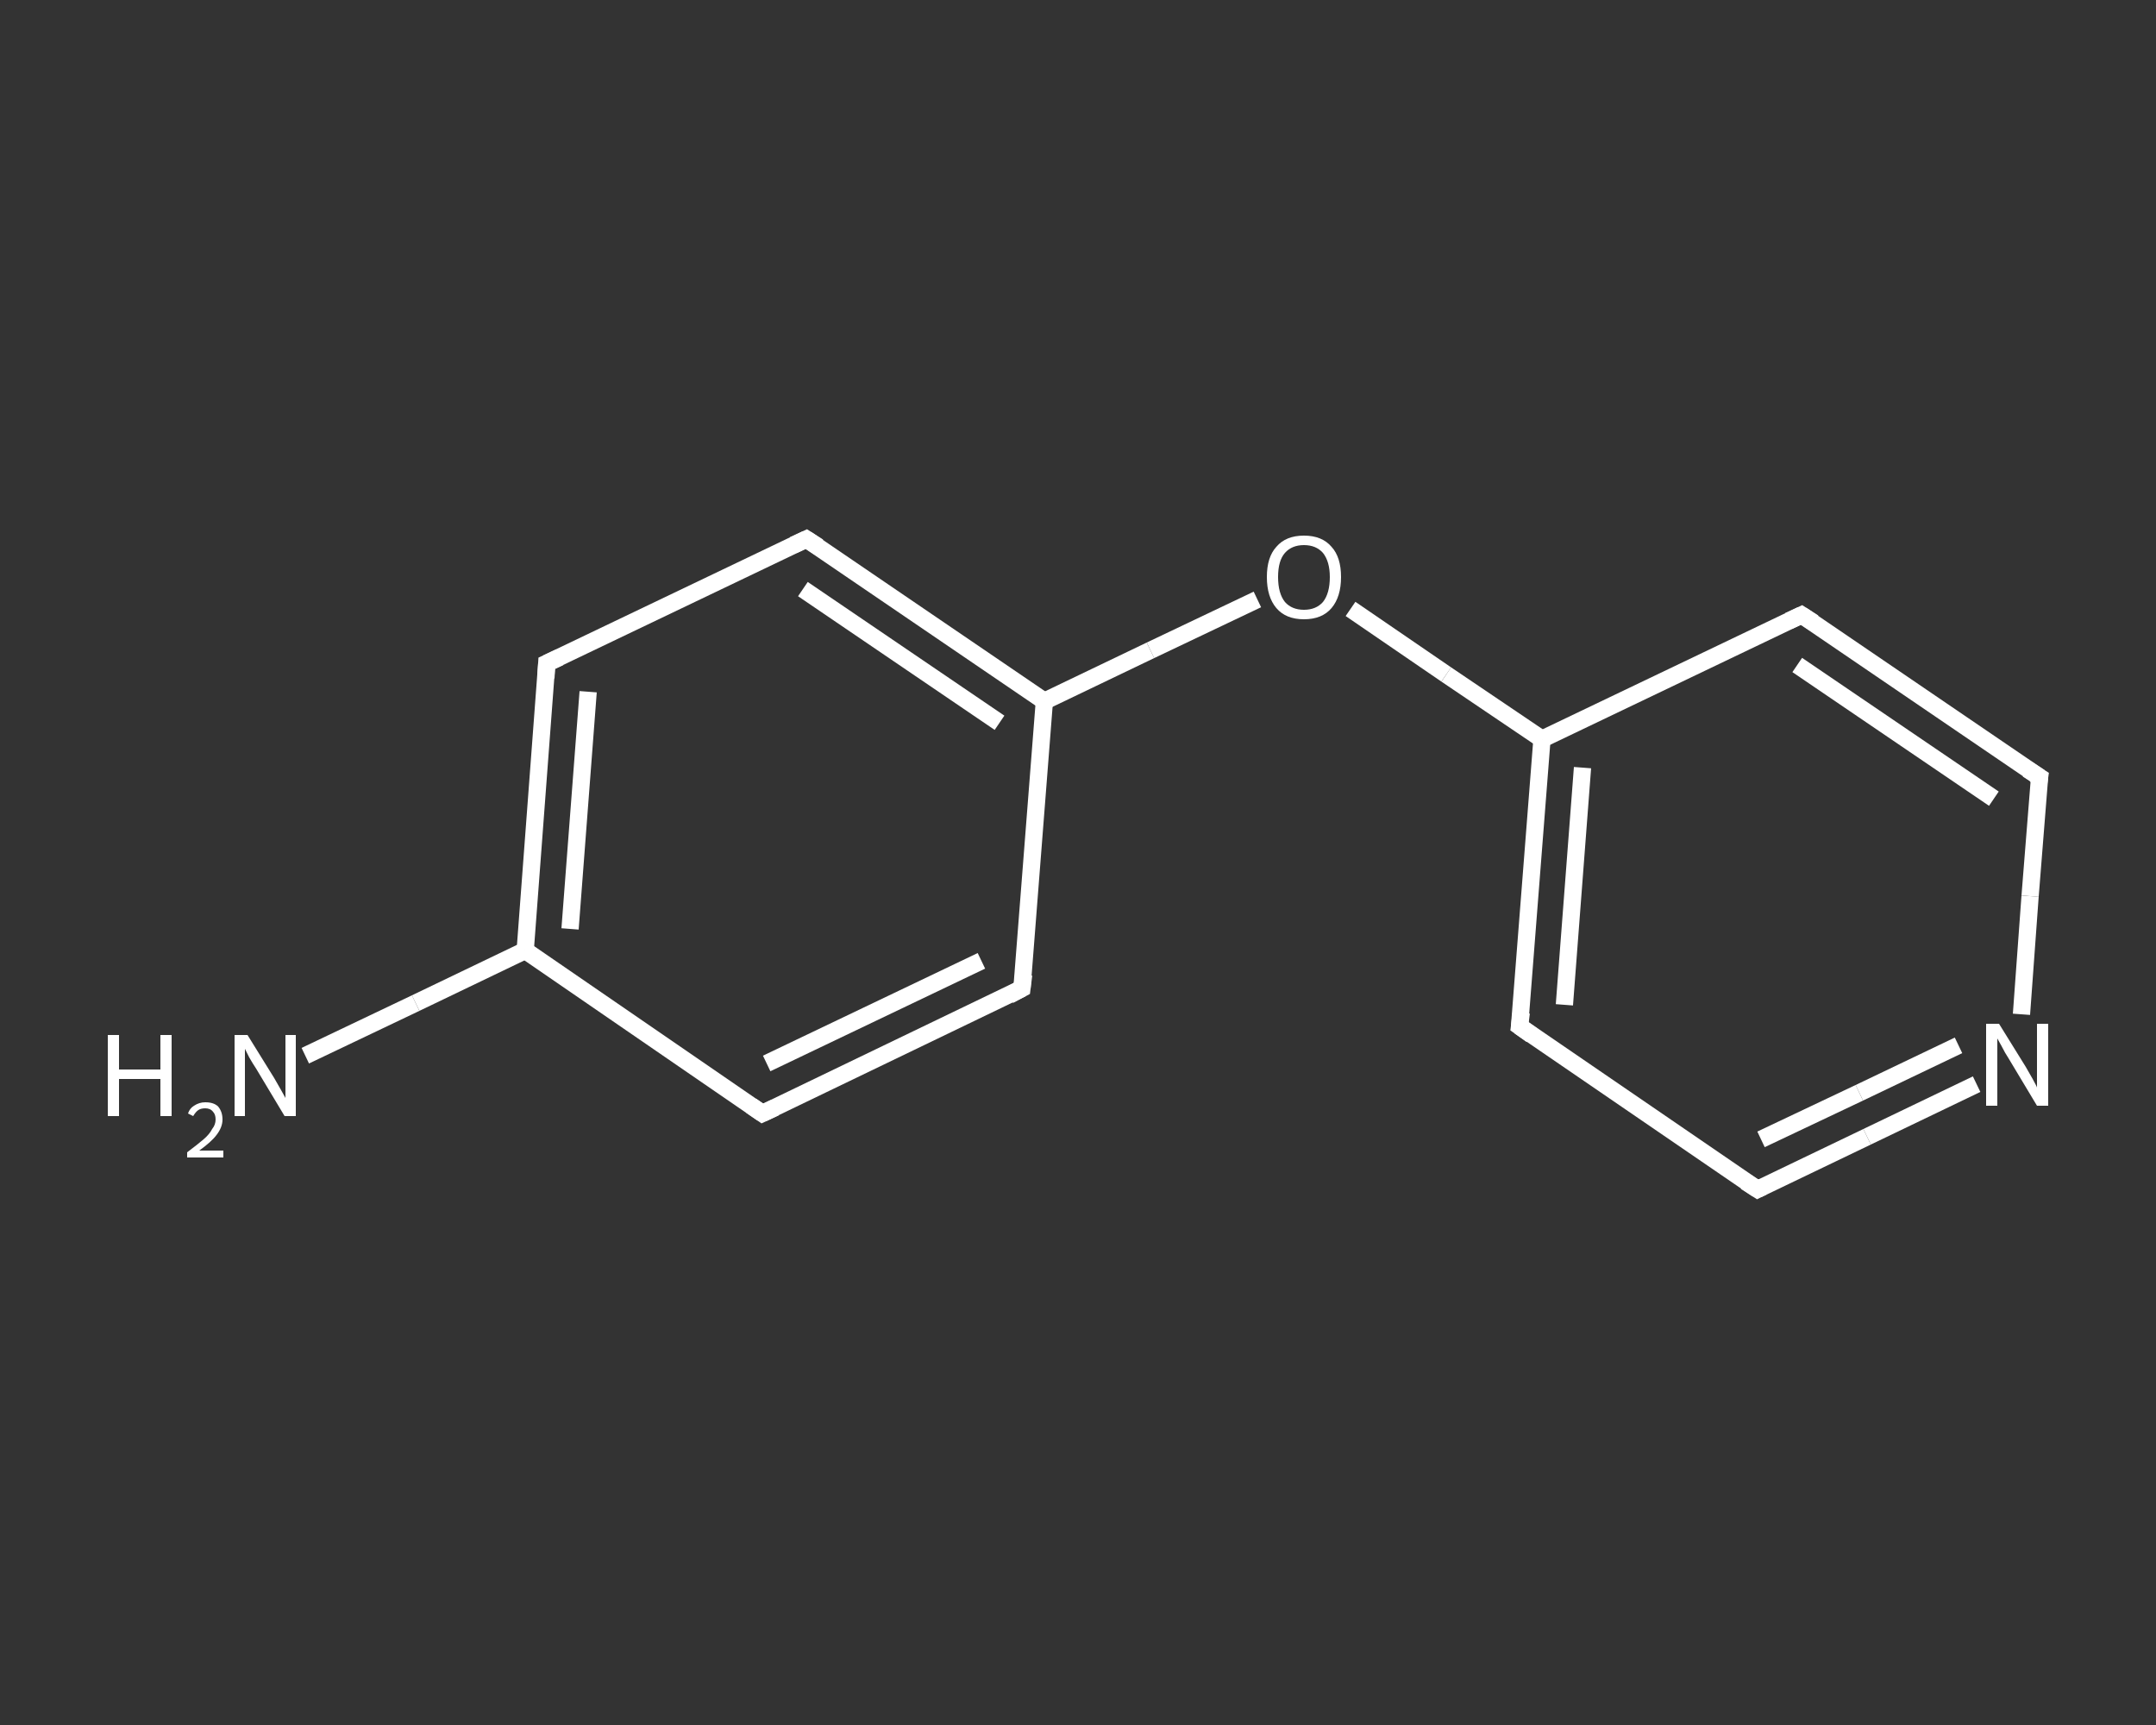 <?xml version='1.0' encoding='iso-8859-1'?>
<svg version='1.1' baseProfile='full'
              xmlns='http://www.w3.org/2000/svg'
                      xmlns:rdkit='http://www.rdkit.org/xml'
                      xmlns:xlink='http://www.w3.org/1999/xlink'
                  xml:space='preserve'
width='250px' height='200px' viewBox='0 0 250 200'>
<rect x="0" y="0" width="250" height="200" fill="#333333" stroke="none"/>
<!-- END OF HEADER -->
<rect style='opacity:1.0;fill:transparent;stroke:none' width='250.0' height='200.0' x='0.0' y='0.0'> </rect>
<path class='bond-0 atom-0 atom-1' d='M 35.4,122.4 L 48.2,116.3' style='fill:none;fill-rule:evenodd;stroke:#FFFFFF;stroke-width:2.0px;stroke-linecap:butt;stroke-linejoin:miter;stroke-opacity:1' />
<path class='bond-0 atom-0 atom-1' d='M 48.2,116.3 L 60.9,110.2' style='fill:none;fill-rule:evenodd;stroke:#FFFFFF;stroke-width:2.0px;stroke-linecap:butt;stroke-linejoin:miter;stroke-opacity:1' />
<path class='bond-1 atom-1 atom-2' d='M 60.9,110.2 L 63.4,76.9' style='fill:none;fill-rule:evenodd;stroke:#FFFFFF;stroke-width:2.0px;stroke-linecap:butt;stroke-linejoin:miter;stroke-opacity:1' />
<path class='bond-1 atom-1 atom-2' d='M 66.1,107.7 L 68.2,80.2' style='fill:none;fill-rule:evenodd;stroke:#FFFFFF;stroke-width:2.0px;stroke-linecap:butt;stroke-linejoin:miter;stroke-opacity:1' />
<path class='bond-2 atom-2 atom-3' d='M 63.4,76.9 L 93.5,62.5' style='fill:none;fill-rule:evenodd;stroke:#FFFFFF;stroke-width:2.0px;stroke-linecap:butt;stroke-linejoin:miter;stroke-opacity:1' />
<path class='bond-3 atom-3 atom-4' d='M 93.5,62.5 L 121.1,81.3' style='fill:none;fill-rule:evenodd;stroke:#FFFFFF;stroke-width:2.0px;stroke-linecap:butt;stroke-linejoin:miter;stroke-opacity:1' />
<path class='bond-3 atom-3 atom-4' d='M 93.1,68.3 L 115.9,83.8' style='fill:none;fill-rule:evenodd;stroke:#FFFFFF;stroke-width:2.0px;stroke-linecap:butt;stroke-linejoin:miter;stroke-opacity:1' />
<path class='bond-4 atom-4 atom-5' d='M 121.1,81.3 L 133.4,75.4' style='fill:none;fill-rule:evenodd;stroke:#FFFFFF;stroke-width:2.0px;stroke-linecap:butt;stroke-linejoin:miter;stroke-opacity:1' />
<path class='bond-4 atom-4 atom-5' d='M 133.4,75.4 L 145.8,69.5' style='fill:none;fill-rule:evenodd;stroke:#FFFFFF;stroke-width:2.0px;stroke-linecap:butt;stroke-linejoin:miter;stroke-opacity:1' />
<path class='bond-5 atom-5 atom-6' d='M 156.6,70.6 L 167.7,78.2' style='fill:none;fill-rule:evenodd;stroke:#FFFFFF;stroke-width:2.0px;stroke-linecap:butt;stroke-linejoin:miter;stroke-opacity:1' />
<path class='bond-5 atom-5 atom-6' d='M 167.7,78.2 L 178.8,85.7' style='fill:none;fill-rule:evenodd;stroke:#FFFFFF;stroke-width:2.0px;stroke-linecap:butt;stroke-linejoin:miter;stroke-opacity:1' />
<path class='bond-6 atom-6 atom-7' d='M 178.8,85.7 L 176.2,119.0' style='fill:none;fill-rule:evenodd;stroke:#FFFFFF;stroke-width:2.0px;stroke-linecap:butt;stroke-linejoin:miter;stroke-opacity:1' />
<path class='bond-6 atom-6 atom-7' d='M 183.5,89.0 L 181.4,116.5' style='fill:none;fill-rule:evenodd;stroke:#FFFFFF;stroke-width:2.0px;stroke-linecap:butt;stroke-linejoin:miter;stroke-opacity:1' />
<path class='bond-7 atom-7 atom-8' d='M 176.2,119.0 L 203.8,137.9' style='fill:none;fill-rule:evenodd;stroke:#FFFFFF;stroke-width:2.0px;stroke-linecap:butt;stroke-linejoin:miter;stroke-opacity:1' />
<path class='bond-8 atom-8 atom-9' d='M 203.8,137.9 L 216.5,131.8' style='fill:none;fill-rule:evenodd;stroke:#FFFFFF;stroke-width:2.0px;stroke-linecap:butt;stroke-linejoin:miter;stroke-opacity:1' />
<path class='bond-8 atom-8 atom-9' d='M 216.5,131.8 L 229.2,125.7' style='fill:none;fill-rule:evenodd;stroke:#FFFFFF;stroke-width:2.0px;stroke-linecap:butt;stroke-linejoin:miter;stroke-opacity:1' />
<path class='bond-8 atom-8 atom-9' d='M 204.2,132.1 L 215.6,126.7' style='fill:none;fill-rule:evenodd;stroke:#FFFFFF;stroke-width:2.0px;stroke-linecap:butt;stroke-linejoin:miter;stroke-opacity:1' />
<path class='bond-8 atom-8 atom-9' d='M 215.6,126.7 L 227.1,121.2' style='fill:none;fill-rule:evenodd;stroke:#FFFFFF;stroke-width:2.0px;stroke-linecap:butt;stroke-linejoin:miter;stroke-opacity:1' />
<path class='bond-9 atom-9 atom-10' d='M 234.4,117.6 L 235.4,103.9' style='fill:none;fill-rule:evenodd;stroke:#FFFFFF;stroke-width:2.0px;stroke-linecap:butt;stroke-linejoin:miter;stroke-opacity:1' />
<path class='bond-9 atom-9 atom-10' d='M 235.4,103.9 L 236.5,90.1' style='fill:none;fill-rule:evenodd;stroke:#FFFFFF;stroke-width:2.0px;stroke-linecap:butt;stroke-linejoin:miter;stroke-opacity:1' />
<path class='bond-10 atom-10 atom-11' d='M 236.5,90.1 L 208.9,71.3' style='fill:none;fill-rule:evenodd;stroke:#FFFFFF;stroke-width:2.0px;stroke-linecap:butt;stroke-linejoin:miter;stroke-opacity:1' />
<path class='bond-10 atom-10 atom-11' d='M 231.2,92.6 L 208.4,77.1' style='fill:none;fill-rule:evenodd;stroke:#FFFFFF;stroke-width:2.0px;stroke-linecap:butt;stroke-linejoin:miter;stroke-opacity:1' />
<path class='bond-11 atom-4 atom-12' d='M 121.1,81.3 L 118.5,114.6' style='fill:none;fill-rule:evenodd;stroke:#FFFFFF;stroke-width:2.0px;stroke-linecap:butt;stroke-linejoin:miter;stroke-opacity:1' />
<path class='bond-12 atom-12 atom-13' d='M 118.5,114.6 L 88.4,129.1' style='fill:none;fill-rule:evenodd;stroke:#FFFFFF;stroke-width:2.0px;stroke-linecap:butt;stroke-linejoin:miter;stroke-opacity:1' />
<path class='bond-12 atom-12 atom-13' d='M 113.8,111.4 L 88.9,123.3' style='fill:none;fill-rule:evenodd;stroke:#FFFFFF;stroke-width:2.0px;stroke-linecap:butt;stroke-linejoin:miter;stroke-opacity:1' />
<path class='bond-13 atom-13 atom-1' d='M 88.4,129.1 L 60.9,110.2' style='fill:none;fill-rule:evenodd;stroke:#FFFFFF;stroke-width:2.0px;stroke-linecap:butt;stroke-linejoin:miter;stroke-opacity:1' />
<path class='bond-14 atom-11 atom-6' d='M 208.9,71.3 L 178.8,85.7' style='fill:none;fill-rule:evenodd;stroke:#FFFFFF;stroke-width:2.0px;stroke-linecap:butt;stroke-linejoin:miter;stroke-opacity:1' />
<path d='M 63.3,78.6 L 63.4,76.9 L 64.9,76.2' style='fill:none;stroke:#FFFFFF;stroke-width:2.0px;stroke-linecap:butt;stroke-linejoin:miter;stroke-opacity:1;' />
<path d='M 92.0,63.2 L 93.5,62.5 L 94.9,63.4' style='fill:none;stroke:#FFFFFF;stroke-width:2.0px;stroke-linecap:butt;stroke-linejoin:miter;stroke-opacity:1;' />
<path d='M 176.4,117.4 L 176.2,119.0 L 177.6,120.0' style='fill:none;stroke:#FFFFFF;stroke-width:2.0px;stroke-linecap:butt;stroke-linejoin:miter;stroke-opacity:1;' />
<path d='M 202.4,137.0 L 203.8,137.9 L 204.4,137.6' style='fill:none;stroke:#FFFFFF;stroke-width:2.0px;stroke-linecap:butt;stroke-linejoin:miter;stroke-opacity:1;' />
<path d='M 236.4,90.8 L 236.5,90.1 L 235.1,89.2' style='fill:none;stroke:#FFFFFF;stroke-width:2.0px;stroke-linecap:butt;stroke-linejoin:miter;stroke-opacity:1;' />
<path d='M 210.3,72.2 L 208.9,71.3 L 207.4,72.0' style='fill:none;stroke:#FFFFFF;stroke-width:2.0px;stroke-linecap:butt;stroke-linejoin:miter;stroke-opacity:1;' />
<path d='M 118.7,113.0 L 118.5,114.6 L 117.0,115.4' style='fill:none;stroke:#FFFFFF;stroke-width:2.0px;stroke-linecap:butt;stroke-linejoin:miter;stroke-opacity:1;' />
<path d='M 89.9,128.4 L 88.4,129.1 L 87.1,128.2' style='fill:none;stroke:#FFFFFF;stroke-width:2.0px;stroke-linecap:butt;stroke-linejoin:miter;stroke-opacity:1;' />
<path class='atom-0' d='M 12.5 120.0
L 13.8 120.0
L 13.8 124.0
L 18.6 124.0
L 18.6 120.0
L 19.9 120.0
L 19.9 129.4
L 18.6 129.4
L 18.6 125.1
L 13.8 125.1
L 13.8 129.4
L 12.5 129.4
L 12.5 120.0
' fill='#FFFFFF'/>
<path class='atom-0' d='M 21.8 129.1
Q 22.0 128.5, 22.5 128.2
Q 23.1 127.8, 23.8 127.8
Q 24.8 127.8, 25.3 128.3
Q 25.8 128.9, 25.8 129.8
Q 25.8 130.7, 25.1 131.6
Q 24.5 132.4, 23.1 133.4
L 25.9 133.4
L 25.9 134.2
L 21.7 134.2
L 21.7 133.6
Q 22.9 132.7, 23.6 132.1
Q 24.3 131.5, 24.6 130.9
Q 25.0 130.4, 25.0 129.8
Q 25.0 129.2, 24.7 128.9
Q 24.4 128.5, 23.8 128.5
Q 23.3 128.5, 23.0 128.7
Q 22.7 128.9, 22.4 129.4
L 21.8 129.1
' fill='#FFFFFF'/>
<path class='atom-0' d='M 28.7 120.0
L 31.8 125.0
Q 32.1 125.5, 32.6 126.4
Q 33.1 127.3, 33.1 127.3
L 33.1 120.0
L 34.3 120.0
L 34.3 129.4
L 33.0 129.4
L 29.7 123.9
Q 29.3 123.3, 28.9 122.6
Q 28.5 121.8, 28.4 121.6
L 28.4 129.4
L 27.2 129.4
L 27.2 120.0
L 28.7 120.0
' fill='#FFFFFF'/>
<path class='atom-5' d='M 146.9 66.9
Q 146.9 64.6, 148.0 63.4
Q 149.1 62.1, 151.2 62.1
Q 153.3 62.1, 154.4 63.4
Q 155.5 64.6, 155.5 66.9
Q 155.5 69.2, 154.4 70.5
Q 153.3 71.8, 151.2 71.8
Q 149.1 71.8, 148.0 70.5
Q 146.9 69.2, 146.9 66.9
M 151.2 70.7
Q 152.6 70.7, 153.4 69.8
Q 154.2 68.8, 154.2 66.9
Q 154.2 65.1, 153.4 64.1
Q 152.6 63.2, 151.2 63.2
Q 149.8 63.2, 149.0 64.1
Q 148.2 65.0, 148.2 66.9
Q 148.2 68.8, 149.0 69.8
Q 149.8 70.7, 151.2 70.7
' fill='#FFFFFF'/>
<path class='atom-9' d='M 231.8 118.7
L 234.9 123.7
Q 235.2 124.2, 235.7 125.1
Q 236.2 126.0, 236.2 126.1
L 236.2 118.7
L 237.5 118.7
L 237.5 128.2
L 236.2 128.2
L 232.9 122.7
Q 232.5 122.1, 232.1 121.3
Q 231.7 120.6, 231.6 120.4
L 231.6 128.2
L 230.3 128.2
L 230.3 118.7
L 231.8 118.7
' fill='#FFFFFF'/>
</svg>
